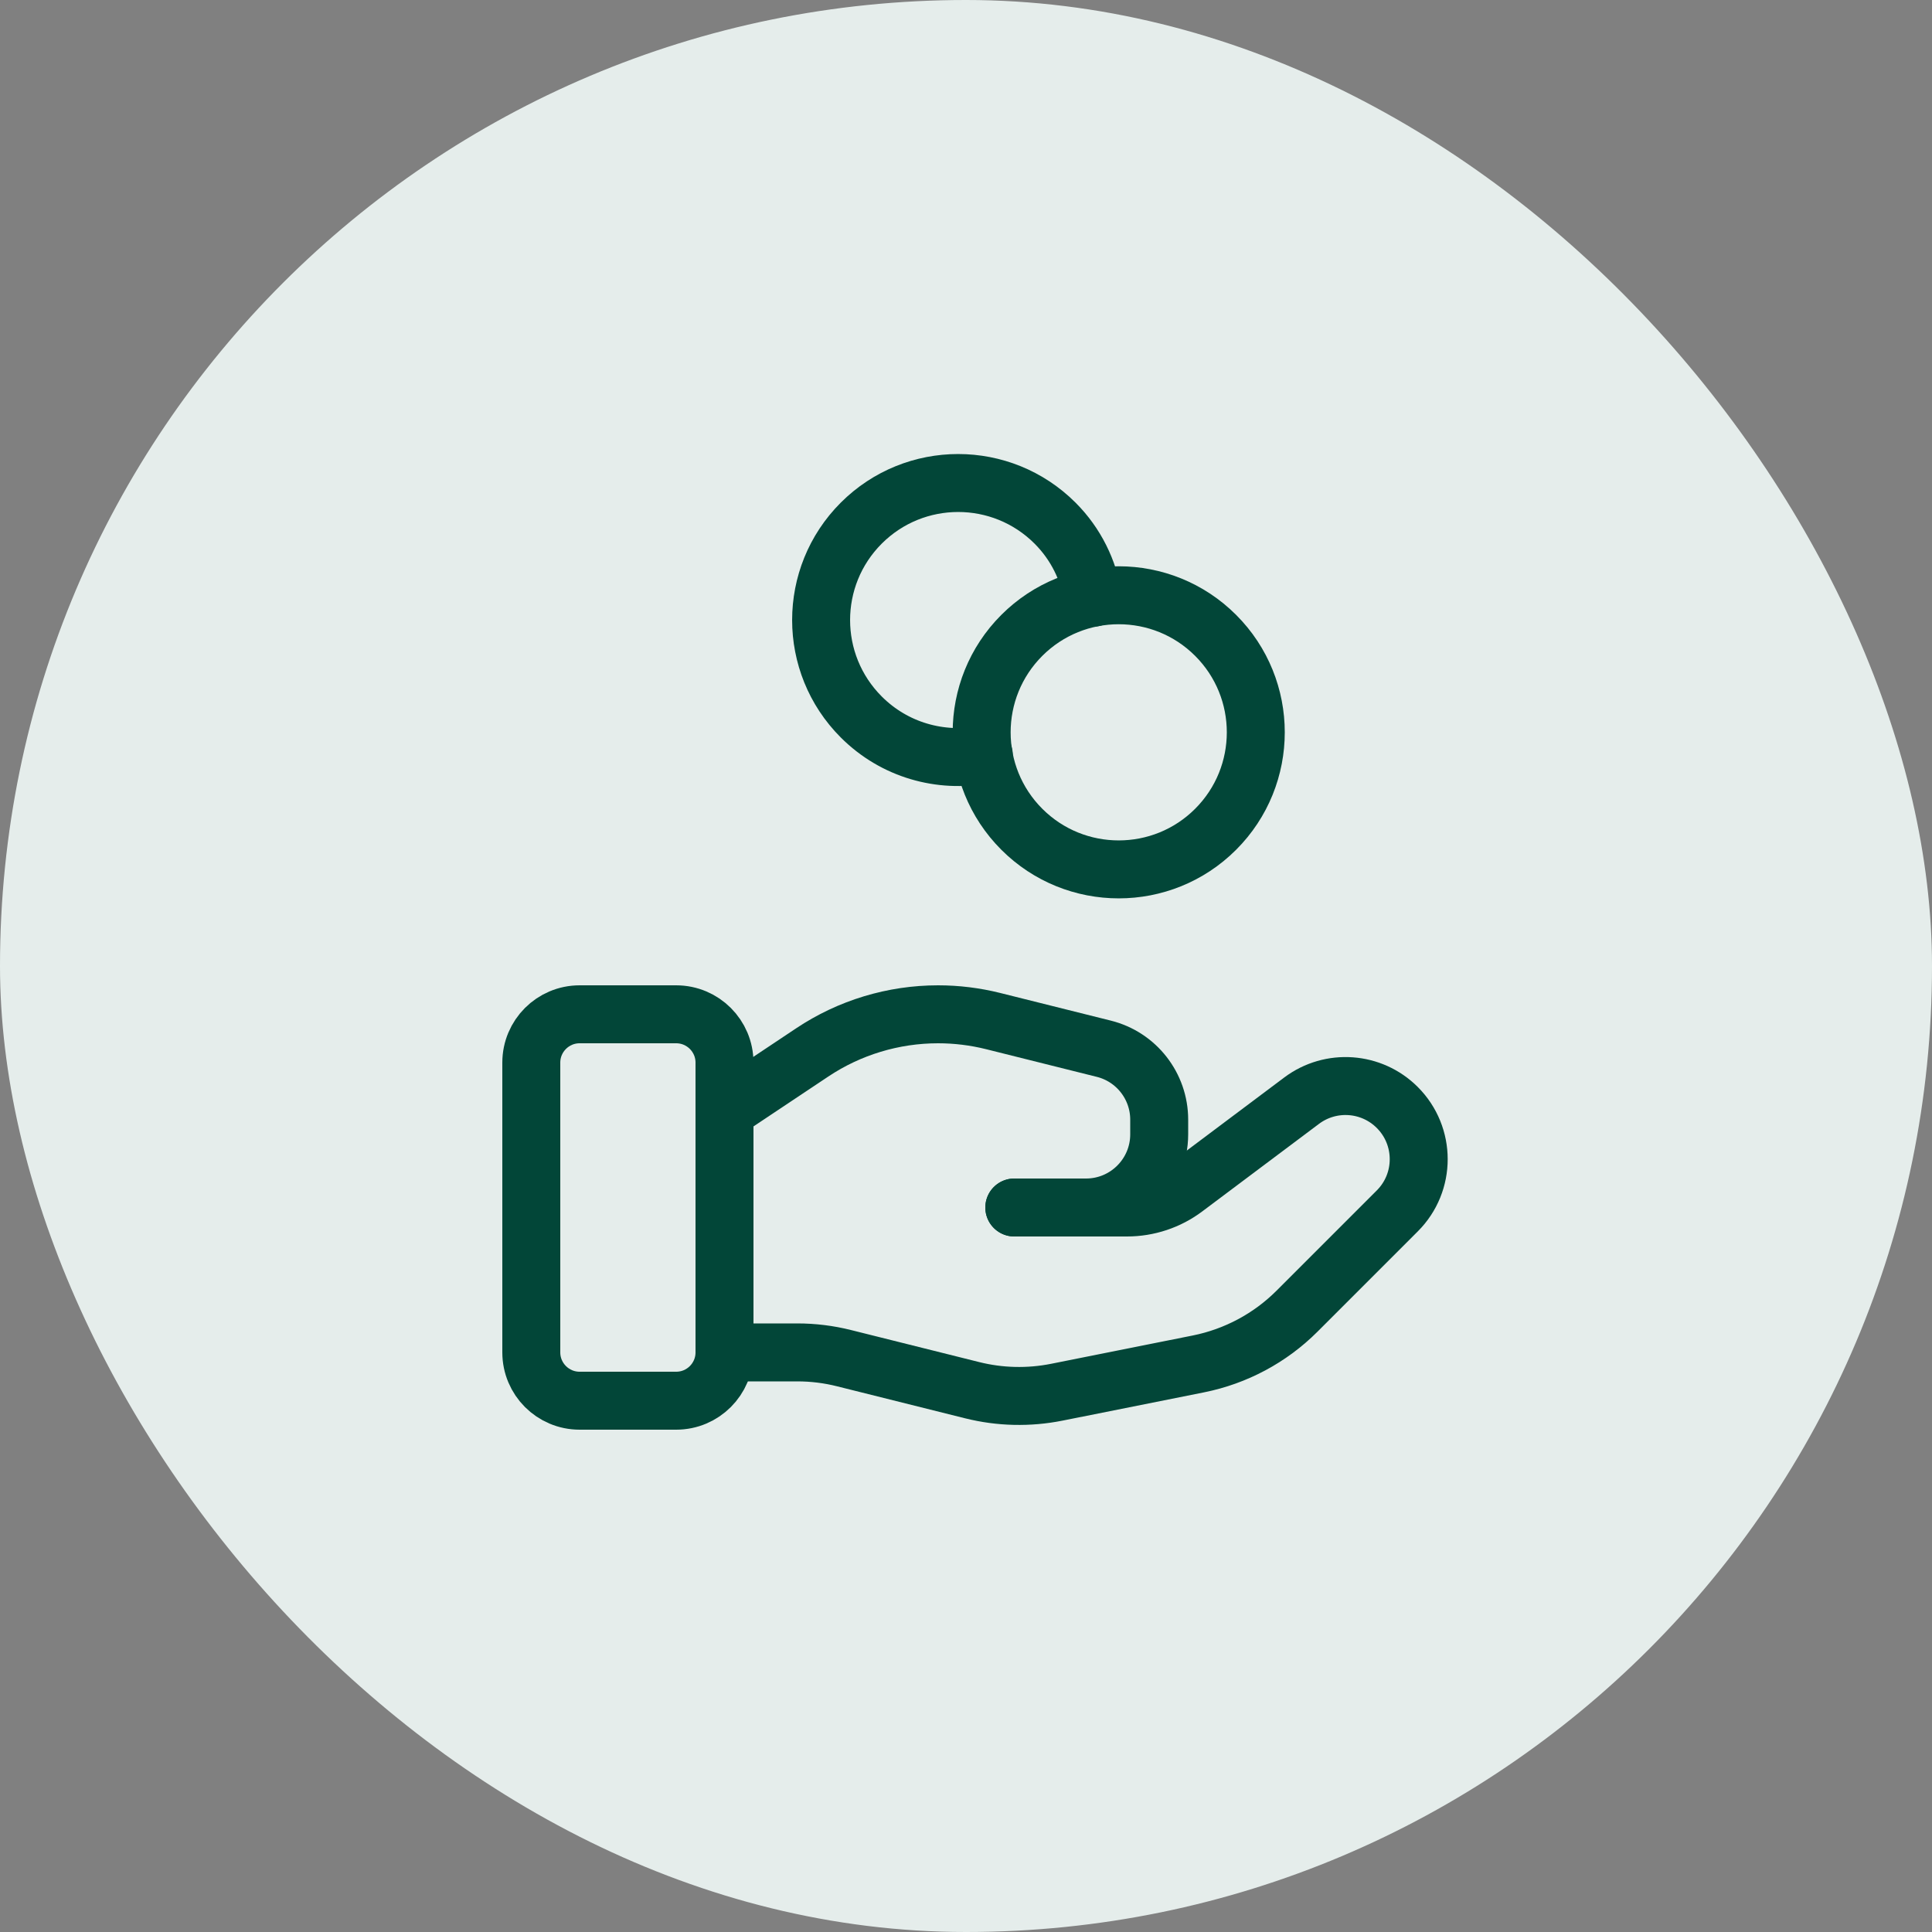 <svg width="50" height="50" viewBox="0 0 50 50" fill="none" xmlns="http://www.w3.org/2000/svg">
<rect x="0" y="0" width="50" height="50" fill="#808080" stroke="none"/>
<rect width="50" height="50" rx="25" fill="#E5EDEB"/>
<path fill-rule="evenodd" clip-rule="evenodd" d="M17.5 36.25H15C14.31 36.25 13.75 35.69 13.75 35V27.5C13.75 26.81 14.31 26.25 15 26.25H17.5C18.19 26.25 18.75 26.81 18.75 27.5V35C18.75 35.69 18.19 36.25 17.5 36.25Z" stroke="#024638" stroke-width="1.5" stroke-linecap="round" stroke-linejoin="round"/>
<path d="M26.25 31.25H29.166C29.707 31.25 30.234 31.075 30.666 30.75L33.686 28.485C34.44 27.92 35.495 27.995 36.161 28.661V28.661C36.901 29.401 36.901 30.6 36.161 31.339L33.57 33.93C32.873 34.628 31.983 35.104 31.015 35.298L27.352 36.03C26.626 36.175 25.878 36.158 25.159 35.978L21.846 35.15C21.45 35.05 21.044 35 20.635 35H18.75" stroke="#024638" stroke-width="1.5" stroke-linecap="round" stroke-linejoin="round"/>
<path d="M26.25 31.25H28.106C29.152 31.25 30 30.402 30 29.356V28.977C30 28.109 29.409 27.351 28.566 27.141L25.701 26.425C25.235 26.309 24.758 26.25 24.277 26.25V26.25C23.119 26.25 21.985 26.593 21.021 27.236L18.75 28.75" stroke="#024638" stroke-width="1.5" stroke-linecap="round" stroke-linejoin="round"/>
<path d="M31.461 16.444C32.846 17.829 32.846 20.076 31.461 21.461C30.076 22.846 27.829 22.846 26.444 21.461C25.059 20.076 25.059 17.829 26.444 16.444C27.829 15.059 30.076 15.059 31.461 16.444" stroke="#024638" stroke-width="1.5" stroke-linecap="round" stroke-linejoin="round"/>
<path d="M28.289 15.469C28.172 14.762 27.85 14.084 27.305 13.539C25.92 12.154 23.674 12.154 22.289 13.539C20.904 14.924 20.904 17.17 22.289 18.555C23.151 19.418 24.346 19.741 25.46 19.53" stroke="#024638" stroke-width="1.5" stroke-linecap="round" stroke-linejoin="round"/>
</svg>
